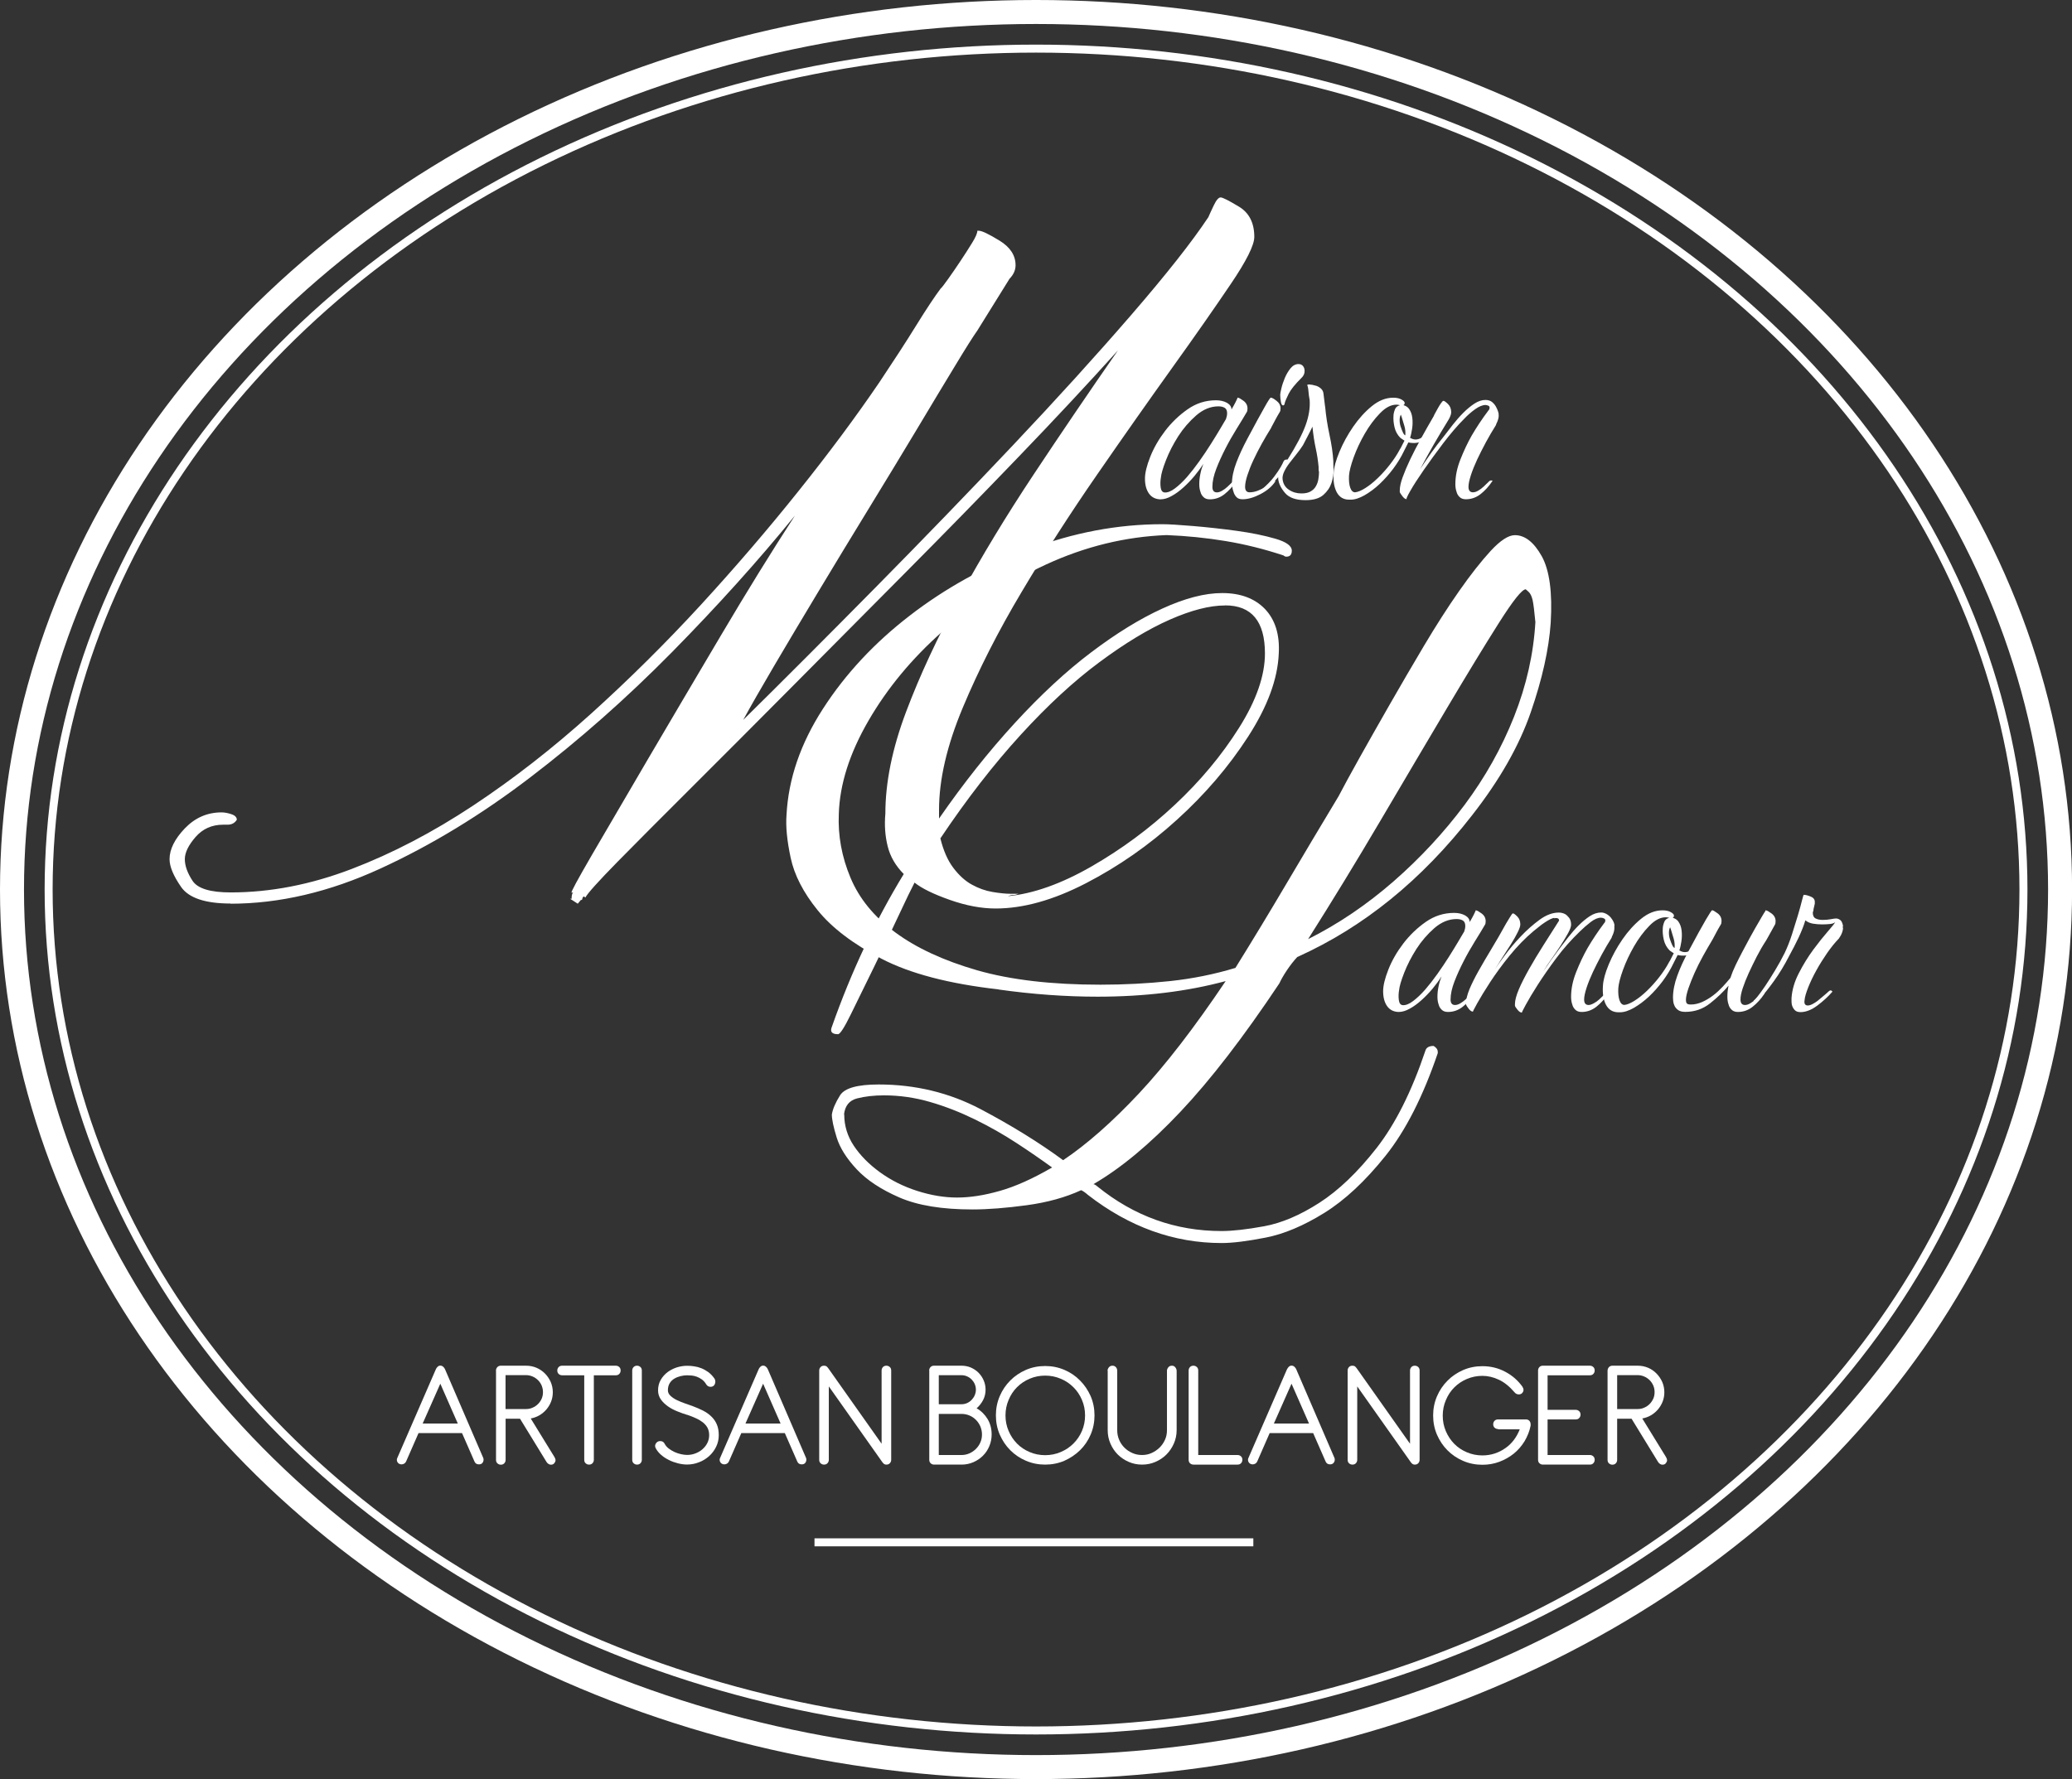 <?xml version="1.0" encoding="UTF-8"?><svg id="Calque_1" xmlns="http://www.w3.org/2000/svg" viewBox="0 0 259.07 222.49"><rect x="0" y="0" width="259.07" height="222.49" fill="#333333" stroke="none"/><defs><style>.cls-1{stroke-width:3px;}.cls-1,.cls-2{fill:none;}.cls-1,.cls-2,.cls-3{stroke:#fff;}.cls-1,.cls-3{stroke-miterlimit:10;}.cls-2{stroke-linejoin:bevel;}.cls-4,.cls-3{fill:#fff;}</style></defs><path class="cls-4" d="m54.5,171.24c.04-.1.11-.2.21-.3.1-.1.22-.15.35-.15s.25.05.35.14c.1.09.18.19.23.31l4.78,11.09c.03.05.04.13.04.23,0,.15-.05.29-.15.41-.1.12-.25.17-.43.17-.27,0-.46-.12-.56-.37l-1.55-3.54h-5.44l-1.55,3.54c-.05.12-.13.21-.23.27-.1.06-.21.1-.33.1-.18,0-.33-.06-.44-.17-.11-.12-.16-.25-.16-.41,0-.08.02-.16.06-.23l4.82-11.09Zm.56,1.8l-2.21,4.99h4.39l-2.19-4.99Z"/><path class="cls-4" d="m62.01,171.42c0-.17.06-.31.17-.44.12-.12.26-.18.43-.18h3.17c.46,0,.9.09,1.3.26.4.17.75.41,1.06.72.3.3.54.66.72,1.06.17.4.26.83.26,1.28,0,.41-.07.8-.21,1.16-.14.36-.34.69-.58.98-.25.29-.54.54-.88.74s-.71.33-1.09.4l2.94,4.78c.04.07.07.14.11.21.03.08.05.16.05.25,0,.1-.05.22-.15.35-.1.13-.24.19-.42.19-.12,0-.22-.03-.32-.1s-.18-.15-.24-.25l-3.31-5.4h-1.8v5.15c0,.17-.06.31-.17.43s-.26.17-.43.17-.31-.06-.43-.17-.17-.26-.17-.43v-11.15Zm1.2.58v4.22h2.57c.28,0,.55-.05.81-.17.26-.11.48-.26.68-.46.19-.19.35-.42.46-.67.11-.25.16-.53.16-.82s-.06-.55-.16-.81c-.11-.26-.26-.48-.46-.68-.19-.19-.42-.35-.68-.46-.26-.11-.53-.17-.81-.17h-2.57Z"/><path class="cls-4" d="m70.28,172c-.17,0-.31-.06-.43-.17-.12-.12-.17-.26-.17-.43s.06-.31.17-.43c.12-.12.26-.17.43-.17h6.72c.17,0,.31.06.43.17s.17.26.17.43-.06.31-.17.43-.26.17-.43.17h-2.75v10.57c0,.17-.06.31-.17.43s-.26.17-.43.17-.31-.06-.43-.17-.17-.26-.17-.43v-10.57h-2.77Z"/><path class="cls-4" d="m79.05,171.4c0-.17.06-.31.17-.43.12-.12.26-.17.43-.17s.31.06.43.17.17.26.17.43v11.17c0,.17-.06.31-.17.43s-.26.17-.43.17-.31-.06-.43-.17c-.12-.12-.17-.26-.17-.43v-11.17Z"/><path class="cls-4" d="m85.92,176.95c-.39-.12-.8-.26-1.23-.44-.43-.17-.83-.38-1.18-.63s-.65-.53-.88-.86-.35-.71-.35-1.13c0-.49.11-.93.33-1.31.22-.38.5-.7.85-.97.35-.26.74-.46,1.17-.6.43-.13.86-.2,1.29-.2.28,0,.58.02.88.07.3.04.6.12.9.24s.58.28.86.48c.28.21.53.47.76.79.08.12.12.25.12.41,0,.18-.06.33-.16.46-.11.12-.25.18-.44.18-.23,0-.41-.1-.54-.31-.15-.26-.34-.46-.54-.61-.21-.15-.42-.26-.63-.34-.21-.08-.43-.13-.64-.15s-.4-.03-.57-.03c-.26,0-.53.03-.81.1-.28.07-.55.17-.78.31-.24.14-.44.33-.59.57-.15.24-.23.54-.23.9,0,.26.11.49.34.7.23.21.5.39.82.54.32.15.66.29,1.01.41.35.12.65.22.89.31.49.18.94.38,1.34.58.4.21.75.45,1.04.74.29.28.52.61.68.99.16.37.24.82.24,1.34s-.11,1-.33,1.45c-.22.45-.51.84-.88,1.17s-.79.59-1.27.77c-.48.19-.97.28-1.49.28-.36,0-.74-.05-1.13-.15s-.77-.23-1.12-.41c-.35-.17-.68-.38-.97-.63-.29-.25-.51-.52-.67-.81-.06-.1-.1-.21-.1-.31,0-.15.06-.3.18-.43s.27-.19.46-.19c.25,0,.43.1.54.31.12.23.29.44.51.61.23.17.47.32.75.45.27.12.54.21.82.27.28.06.53.09.75.09.35,0,.69-.06,1.03-.19s.63-.3.88-.52c.25-.22.46-.48.61-.78.15-.3.23-.63.23-.98s-.07-.65-.2-.91c-.14-.26-.33-.48-.57-.68-.25-.19-.54-.37-.87-.52-.34-.16-.7-.3-1.08-.43Z"/><path class="cls-4" d="m94.86,171.24c.04-.1.11-.2.21-.3.1-.1.22-.15.35-.15s.25.05.35.14c.1.09.18.19.23.31l4.78,11.09c.03.05.04.13.04.23,0,.15-.05.29-.15.41-.1.12-.25.17-.43.17-.27,0-.46-.12-.56-.37l-1.55-3.54h-5.44l-1.55,3.54c-.05.12-.13.21-.23.27-.1.06-.21.1-.33.1-.18,0-.33-.06-.44-.17-.11-.12-.16-.25-.16-.41,0-.08.02-.16.06-.23l4.82-11.09Zm.56,1.8l-2.21,4.99h4.39l-2.19-4.99Z"/><path class="cls-4" d="m102.43,171.4c0-.17.06-.31.17-.43s.26-.17.43-.17c.14,0,.25.03.32.09.07.06.15.14.22.24l6.66,9.43v-9.16c0-.17.06-.31.17-.43s.26-.17.43-.17.31.06.43.17.17.26.17.43v11.17c0,.17-.06.31-.17.43s-.26.17-.43.17c-.14,0-.26-.04-.35-.13s-.17-.18-.23-.28l-6.62-9.37v9.18c0,.17-.06.31-.17.43s-.26.17-.43.17-.31-.06-.43-.17-.17-.26-.17-.43v-11.17Z"/><path class="cls-4" d="m116.18,171.4c0-.17.06-.31.17-.43.12-.12.26-.17.43-.17h3.45c.41,0,.8.08,1.16.23.36.16.68.37.95.64.27.27.49.59.65.96.16.37.24.76.24,1.17,0,.46-.1.9-.31,1.3-.21.4-.48.74-.81,1.03.57.32,1.02.77,1.37,1.34.34.57.51,1.22.51,1.93,0,.52-.1,1-.29,1.46-.19.46-.46.86-.8,1.2-.34.34-.74.61-1.2.81-.46.2-.95.3-1.46.3h-3.45c-.17,0-.31-.06-.43-.17-.12-.12-.17-.26-.17-.43v-11.17Zm1.2.6v3.62h2.85c.24,0,.48-.05.7-.15.22-.1.41-.24.57-.41.16-.17.29-.36.38-.58s.14-.45.14-.68c0-.25-.05-.47-.14-.69s-.22-.4-.38-.57c-.16-.17-.35-.3-.57-.4-.22-.1-.45-.15-.7-.15h-2.85Zm0,4.82v5.15h2.85c.35,0,.68-.07.99-.21.31-.14.58-.33.81-.56.23-.23.42-.5.55-.81.14-.31.2-.64.2-.99s-.07-.68-.2-1c-.14-.32-.32-.59-.55-.82-.23-.23-.5-.42-.81-.55-.31-.13-.64-.2-.99-.2h-2.85Z"/><path class="cls-4" d="m130.68,170.84c.85,0,1.65.16,2.4.48.75.32,1.4.76,1.96,1.33.56.56,1,1.22,1.33,1.96.32.75.48,1.55.48,2.4s-.16,1.65-.48,2.4c-.32.75-.76,1.4-1.33,1.96-.56.55-1.22.99-1.96,1.32-.75.32-1.55.48-2.4.48s-1.65-.16-2.4-.48c-.75-.32-1.4-.76-1.96-1.32s-.99-1.21-1.32-1.96c-.32-.75-.48-1.55-.48-2.4s.16-1.65.48-2.4c.32-.75.76-1.4,1.32-1.96.55-.56,1.21-1,1.96-1.33.75-.32,1.55-.48,2.4-.48Zm0,1.2c-.68,0-1.33.13-1.94.39-.61.26-1.13.61-1.58,1.06-.45.45-.8.98-1.05,1.59-.26.61-.39,1.25-.39,1.94s.13,1.33.39,1.94c.26.61.61,1.13,1.05,1.58s.97.8,1.58,1.06c.61.26,1.25.39,1.94.39s1.33-.13,1.94-.39c.61-.26,1.14-.61,1.59-1.06.45-.45.81-.97,1.07-1.58.26-.61.39-1.25.39-1.94s-.13-1.33-.39-1.94c-.26-.61-.61-1.14-1.07-1.59-.45-.45-.98-.81-1.59-1.06-.61-.26-1.25-.39-1.94-.39Z"/><path class="cls-4" d="m138.48,171.42c0-.14.06-.28.17-.42.12-.14.26-.2.45-.2s.32.07.43.19.16.28.16.45v7.43c0,.43.08.83.24,1.2.16.38.38.7.66.98.28.28.61.5.99.67.38.17.78.25,1.21.25s.83-.08,1.2-.25c.37-.17.7-.39.99-.67.28-.28.51-.6.68-.98.17-.37.25-.77.25-1.2v-7.45c0-.14.06-.28.17-.42.12-.14.26-.2.45-.2s.32.07.43.21c.1.14.16.28.16.43v7.43c0,.59-.12,1.15-.35,1.67-.23.52-.54.98-.93,1.37-.39.39-.84.69-1.37.92s-1.08.34-1.67.34-1.15-.11-1.67-.34c-.52-.23-.98-.53-1.37-.92-.39-.39-.69-.84-.92-1.37s-.34-1.08-.34-1.67v-7.45Z"/><path class="cls-4" d="m148.62,171.4c0-.17.06-.31.17-.43s.26-.17.43-.17.31.06.43.17c.12.12.17.26.17.43v10.57h4.92c.17,0,.31.06.43.17s.17.26.17.43-.06.31-.17.43-.26.17-.43.17h-5.52c-.17,0-.31-.06-.43-.17s-.17-.26-.17-.43v-11.17Z"/><path class="cls-4" d="m160.93,171.24c.04-.1.11-.2.21-.3s.22-.15.35-.15.25.05.35.14c.1.09.18.19.23.31l4.78,11.09c.03.05.04.13.04.23,0,.15-.05.29-.16.41s-.25.17-.43.17c-.27,0-.46-.12-.56-.37l-1.55-3.54h-5.44l-1.55,3.54c-.05.12-.13.21-.23.27-.1.06-.21.1-.33.1-.18,0-.33-.06-.44-.17-.11-.12-.16-.25-.16-.41,0-.08.02-.16.06-.23l4.82-11.09Zm.56,1.8l-2.21,4.99h4.39l-2.19-4.99Z"/><path class="cls-4" d="m168.5,171.4c0-.17.06-.31.17-.43s.26-.17.43-.17c.14,0,.25.03.32.09.07.06.15.14.22.24l6.66,9.43v-9.16c0-.17.06-.31.17-.43.12-.12.26-.17.43-.17s.31.06.43.17c.12.12.17.26.17.43v11.17c0,.17-.06.31-.17.43-.12.12-.26.17-.43.17-.14,0-.26-.04-.35-.13-.09-.08-.17-.18-.23-.28l-6.62-9.37v9.18c0,.17-.06.31-.17.43s-.26.17-.43.17-.31-.06-.43-.17-.17-.26-.17-.43v-11.17Z"/><path class="cls-4" d="m187.3,178.72c-.17,0-.31-.06-.43-.17s-.17-.26-.17-.43.06-.31.17-.43.26-.17.43-.17h3.5c.18,0,.32.06.43.18.1.12.15.27.15.44,0,.03,0,.05,0,.08,0,.03,0,.05,0,.08-.14.7-.4,1.34-.76,1.95-.37.6-.82,1.12-1.35,1.55-.54.43-1.14.77-1.81,1.02-.67.25-1.37.37-2.11.37-.85,0-1.65-.16-2.4-.48-.75-.32-1.4-.76-1.96-1.32s-.99-1.21-1.32-1.96c-.32-.75-.48-1.55-.48-2.4s.16-1.65.48-2.4c.32-.75.76-1.4,1.32-1.96.55-.56,1.21-1,1.96-1.33.75-.32,1.55-.48,2.4-.48,1.03,0,1.98.23,2.86.7.87.46,1.58,1.08,2.14,1.86.09.14.14.28.14.41s-.05.25-.16.38c-.1.12-.25.18-.43.18-.09,0-.18-.02-.28-.06-.1-.04-.18-.11-.26-.21-.62-.72-1.27-1.25-1.96-1.57-.68-.32-1.37-.48-2.05-.48s-1.33.13-1.94.39c-.61.26-1.13.61-1.58,1.06-.45.45-.8.98-1.05,1.59-.26.61-.39,1.25-.39,1.94s.13,1.33.39,1.94c.26.61.61,1.13,1.05,1.58s.97.8,1.58,1.06c.61.26,1.25.39,1.94.39.54,0,1.05-.08,1.54-.24.48-.16.93-.38,1.33-.67.41-.28.76-.62,1.07-1.03.3-.4.54-.84.73-1.32h-2.69Z"/><path class="cls-4" d="m192.31,171.4c0-.17.06-.31.17-.43s.26-.17.43-.17h5.88c.17,0,.31.06.43.17s.17.26.17.43-.06.31-.17.43-.26.17-.43.17h-5.29v4.32h3.52c.17,0,.31.06.43.17s.17.26.17.43-.06.31-.17.43-.26.17-.43.17h-3.52v4.45h5.29c.17,0,.31.06.43.17s.17.26.17.43-.06.31-.17.43-.26.17-.43.17h-5.88c-.17,0-.31-.06-.43-.17s-.17-.26-.17-.43v-11.17Z"/><path class="cls-4" d="m201,171.42c0-.17.06-.31.17-.44.12-.12.26-.18.43-.18h3.17c.46,0,.9.09,1.3.26.4.17.75.41,1.05.72.3.3.54.66.72,1.06.17.4.26.83.26,1.28,0,.41-.07.8-.21,1.16-.14.36-.34.69-.58.98-.25.29-.54.54-.88.74s-.71.33-1.09.4l2.94,4.78c.04.07.07.14.11.21.03.08.05.16.05.25,0,.1-.05.22-.15.35s-.24.19-.42.19c-.12,0-.22-.03-.32-.1s-.18-.15-.24-.25l-3.31-5.4h-1.8v5.15c0,.17-.06.31-.17.43s-.26.17-.43.17-.31-.06-.43-.17-.17-.26-.17-.43v-11.15Zm1.2.58v4.22h2.57c.28,0,.55-.05.81-.17.26-.11.48-.26.68-.46.19-.19.34-.42.46-.67.11-.25.16-.53.16-.82s-.05-.55-.16-.81c-.11-.26-.26-.48-.46-.68s-.42-.35-.68-.46c-.26-.11-.53-.17-.81-.17h-2.57Z"/><line class="cls-3" x1="101.84" y1="192.89" x2="156.71" y2="192.89"/><ellipse class="cls-1" cx="129.54" cy="111.25" rx="128.04" ry="109.75"/><ellipse class="cls-2" cx="129.54" cy="111.25" rx="123.46" ry="105.17"/><path class="cls-4" d="m124.87,123.74c-6.2-.7-11.08-1.98-14.64-3.83-3.56-1.85-6.23-3.88-8.01-6.09-1.78-2.2-2.9-4.38-3.36-6.54-.46-2.15-.63-3.93-.52-5.34.23-4.51,1.75-8.95,4.56-13.3,2.81-4.36,6.43-8.24,10.85-11.65,4.42-3.41,9.38-6.16,14.89-8.27,5.51-2.1,11.08-3.16,16.7-3.16.8,0,2.09.08,3.87.23,1.78.15,3.59.35,5.42.6,1.83.25,3.44.58,4.82.98,1.38.4,2.07.9,2.07,1.5,0,.5-.23.75-.69.75-.12,0-.23-.05-.34-.15-2.41-.8-4.82-1.4-7.23-1.8-2.41-.4-4.88-.65-7.4-.75-5.17.2-10.19,1.43-15.07,3.68-4.88,2.26-9.21,5.06-13,8.42-3.79,3.36-6.86,7.07-9.21,11.13-2.35,4.06-3.59,7.94-3.7,11.65-.12,2.71.37,5.36,1.46,7.97,1.09,2.61,2.95,4.89,5.6,6.84,2.64,1.95,6.05,3.53,10.24,4.74,4.19,1.2,9.32,1.8,15.41,1.8,2.98,0,5.88-.15,8.7-.45,2.81-.3,5.54-.85,8.18-1.65,2.18-3.51,4.3-7.01,6.37-10.52,2.07-3.51,4.25-7.16,6.54-10.97.57-1.1,1.43-2.68,2.58-4.74,1.15-2.05,2.41-4.28,3.79-6.69,1.38-2.41,2.81-4.86,4.3-7.37,1.49-2.5,2.95-4.79,4.39-6.84,1.43-2.05,2.76-3.73,3.96-5.04,1.21-1.3,2.21-1.95,3.01-1.95,1.26,0,2.38.88,3.36,2.63.97,1.75,1.35,4.54,1.12,8.34-.23,3.31-1.06,7.04-2.5,11.2-1.44,4.16-3.87,8.44-7.32,12.85-6.31,8.12-13.6,14.03-21.87,17.74-.46.5-.89,1.05-1.29,1.65-.4.6-.72,1.15-.95,1.65-4.48,6.72-8.61,12.08-12.4,16.09-3.79,4.01-7.4,7.02-10.85,9.02.11,0,.29.1.52.3,4.59,3.71,9.76,5.56,15.5,5.56,1.38,0,3.16-.2,5.34-.6,2.18-.4,4.48-1.38,6.89-2.93,2.41-1.55,4.79-3.83,7.15-6.84,2.35-3.01,4.39-7.07,6.11-12.18.11-.4.46-.6,1.03-.6.34.2.52.45.52.75v.15c-1.84,5.41-4.02,9.7-6.54,12.85-2.53,3.16-5.08,5.54-7.66,7.14-2.58,1.6-5.02,2.63-7.32,3.08-2.3.45-4.13.68-5.51.68-5.97,0-11.54-2.01-16.7-6.01-.34-.3-.63-.5-.86-.6-1.95.9-4.22,1.53-6.8,1.88-2.58.35-4.85.53-6.8.53-3.79,0-6.83-.5-9.13-1.5-2.3-1-4.08-2.18-5.34-3.53-1.26-1.35-2.1-2.68-2.5-3.98-.4-1.3-.6-2.26-.6-2.86.11-.7.46-1.5,1.03-2.41.57-.9,2.18-1.35,4.82-1.35,4.59,0,8.84,1.03,12.74,3.08,3.9,2.06,7.34,4.19,10.33,6.39,2.98-2,6.14-4.79,9.47-8.34,3.33-3.56,6.94-8.24,10.85-14.06-4.82,1.3-10.16,1.95-16.01,1.95-4.02,0-8.15-.3-12.4-.9m-19.28,15.64c0,1.4.4,2.71,1.2,3.91.8,1.2,1.89,2.31,3.27,3.31,1.38,1,2.93,1.78,4.65,2.33,1.72.55,3.38.83,4.99.83s3.38-.27,5.34-.83c1.95-.55,4.13-1.53,6.54-2.93-1.38-1-2.87-2.03-4.48-3.08-1.61-1.05-3.33-2.03-5.17-2.93-1.84-.9-3.7-1.63-5.6-2.18-1.89-.55-3.82-.83-5.77-.83-1.26,0-2.38.13-3.36.38-.98.25-1.52.93-1.64,2.03m86.44-61.64c-.12-1.3-.23-2.2-.34-2.71-.12-.5-.29-.85-.52-1.05l-.34-.3c-.46,0-1.58,1.4-3.36,4.21-1.78,2.81-3.93,6.34-6.46,10.6-2.53,4.26-5.31,8.97-8.35,14.13-3.04,5.16-6.06,10.1-9.04,14.81,3.79-1.9,7.34-4.31,10.68-7.22,3.33-2.91,6.28-6.09,8.87-9.55,2.58-3.46,4.65-7.14,6.2-11.05,1.55-3.91,2.44-7.87,2.67-11.88"/><path class="cls-4" d="m28.86,113c-3.19,0-5.26-.69-6.22-2.08-.96-1.39-1.44-2.54-1.44-3.47,0-1.23.64-2.52,1.91-3.85,1.28-1.33,2.81-2,4.59-2,.38,0,.8.08,1.24.23.45.15.67.39.67.69-.25.41-.64.62-1.15.62h-.57c-1.4,0-2.55.52-3.44,1.54-.89,1.03-1.34,1.95-1.34,2.77s.32,1.72.96,2.7c.64.98,2.23,1.46,4.78,1.46,4.97,0,10.01-.98,15.11-2.93,5.1-1.95,10.17-4.6,15.21-7.94,5.04-3.34,9.95-7.17,14.73-11.48,4.78-4.32,9.34-8.84,13.68-13.56,4.33-4.72,8.42-9.48,12.24-14.26,3.83-4.78,7.2-9.32,10.14-13.64,1.78-2.67,3.32-5.03,4.59-7.09,1.27-2.05,2.3-3.6,3.06-4.62.13-.1.45-.51.96-1.23.51-.72,1.02-1.46,1.53-2.23.51-.77.99-1.51,1.43-2.23.45-.72.67-1.23.67-1.54h.19c.38,0,1.24.41,2.58,1.23,1.34.82,2.01,1.85,2.01,3.08,0,.62-.26,1.18-.76,1.7l-4.02,6.47c-.51.72-1.44,2.18-2.77,4.39-1.34,2.21-2.94,4.85-4.78,7.94-1.85,3.08-3.86,6.4-6.03,9.94-2.17,3.54-4.27,7.01-6.31,10.4-2.04,3.39-3.89,6.5-5.55,9.32-1.66,2.83-2.94,5.06-3.83,6.7,5.1-5.03,10.62-10.56,16.55-16.57,5.93-6.01,11.64-11.92,17.12-17.72,5.48-5.8,10.43-11.25,14.83-16.34,4.4-5.09,7.62-9.17,9.66-12.25.13-.31.35-.79.67-1.46.32-.67.6-1,.86-1s1.02.39,2.3,1.16c1.27.77,1.91,2.03,1.91,3.78,0,1.03-.99,3.01-2.97,5.93-1.98,2.93-4.4,6.4-7.27,10.4-2.87,4.01-6,8.45-9.37,13.33-3.38,4.88-6.54,9.79-9.47,14.72-2.94,4.93-5.39,9.76-7.37,14.49-1.98,4.73-2.97,8.99-2.97,12.79v1.08c3.06-4.42,6.22-8.4,9.47-11.94,3.25-3.54,6.44-6.5,9.57-8.86,3.12-2.36,6.09-4.19,8.9-5.47,2.8-1.28,5.29-1.93,7.46-1.93,2.3,0,4.08.67,5.36,2,1.27,1.34,1.85,3.19,1.72,5.55-.13,3.19-1.41,6.65-3.83,10.4-2.42,3.75-5.39,7.22-8.9,10.4-3.51,3.19-7.3,5.83-11.38,7.94-4.08,2.11-7.84,3.16-11.29,3.16-1.79,0-3.7-.36-5.74-1.08-2.04-.72-3.51-1.44-4.4-2.16-.38.72-1.05,2.11-2.01,4.16-.96,2.05-1.98,4.19-3.06,6.4-1.09,2.21-2.04,4.16-2.87,5.86-.83,1.7-1.37,2.54-1.63,2.54-.77,0-1.02-.31-.77-.92,2.42-6.88,5.42-13.25,8.99-19.11-1.02-1.03-1.69-2.18-2.01-3.47-.32-1.28-.42-2.64-.29-4.08,0-3.9.86-8.14,2.58-12.71,1.72-4.57,3.95-9.37,6.7-14.41,2.74-5.03,5.84-10.15,9.28-15.33,3.44-5.19,6.95-10.35,10.52-15.49-3.7,4.11-7.84,8.55-12.44,13.33-4.59,4.78-9.31,9.61-14.16,14.49-4.85,4.88-9.57,9.63-14.16,14.26-4.59,4.62-8.77,8.81-12.53,12.56-3.76,3.75-6.86,6.86-9.28,9.32-2.42,2.47-3.76,3.96-4.02,4.47l-.19-.15c-.13.1-.19.21-.19.31s-.07.15-.19.15l-.38.46-.96-.62h.19c0-.41.06-.67.19-.77h-.19c-.13,0,.73-1.59,2.58-4.78,1.85-3.18,4.18-7.17,6.98-11.94,2.8-4.78,5.84-9.91,9.09-15.41,3.25-5.5,6.34-10.5,9.28-15.03-4.59,5.65-9.73,11.35-15.4,17.11-5.68,5.76-11.58,10.97-17.7,15.64-6.12,4.68-12.37,8.48-18.75,11.41-6.38,2.93-12.63,4.39-18.75,4.39m124.36-37.3c-1.91,0-4.21.59-6.89,1.77-2.68,1.18-5.61,2.95-8.8,5.32-3.19,2.36-6.47,5.39-9.85,9.09-3.38,3.7-6.73,8.01-10.04,12.95.38,1.54.92,2.77,1.63,3.7.7.92,1.46,1.62,2.3,2.08.83.46,1.69.77,2.58.92.89.15,1.66.23,2.3.23h.96c-.26.1-.48.15-.67.15s-.42.05-.67.15c3.19-.31,6.66-1.54,10.43-3.7,3.76-2.16,7.24-4.72,10.43-7.71,3.19-2.98,5.87-6.19,8.04-9.63,2.17-3.44,3.25-6.55,3.25-9.32,0-4.01-1.66-6.01-4.97-6.01"/><path class="cls-4" d="m184.59,113.87c.1,0,.32.12.66.37.34.25.51.57.51.97,0,.22-.03.37-.1.46-.34.59-.76,1.27-1.25,2.06-.49.79-.96,1.61-1.4,2.47-.44.86-.83,1.71-1.15,2.54-.32.83-.49,1.59-.49,2.26,0,.46.19.69.56.69.2,0,.43-.07.66-.21.24-.14.46-.3.66-.49.24-.22.49-.46.77-.74h.05l.1-.05s.08,0,.15.02c.07.02.07.05,0,.12-.41.62-.89,1.14-1.43,1.57-.54.43-1.16.65-1.84.65-.34,0-.6-.09-.79-.28-.19-.18-.32-.4-.38-.65-.1-.28-.15-.6-.15-.97,0-.4.04-.82.13-1.25.08-.43.21-.86.38-1.29-.31.49-.68,1-1.12,1.53-.44.52-.9,1-1.38,1.43-.48.43-.96.79-1.46,1.06-.49.28-.96.42-1.4.42h-.05c-.61-.03-1.08-.28-1.4-.74-.32-.46-.49-1.08-.49-1.85,0-.71.22-1.62.66-2.73.44-1.11,1.06-2.19,1.86-3.24.8-1.05,1.74-1.95,2.81-2.7,1.07-.75,2.25-1.13,3.55-1.13.54,0,1,.11,1.38.32.37.22.56.49.56.83.17-.28.33-.57.49-.88.15-.31.25-.51.28-.6h.05Zm-1.53,2.68c.1-.28.15-.52.15-.74,0-.34-.1-.57-.31-.69-.2-.12-.46-.18-.77-.18-.99,0-1.91.38-2.78,1.13-.87.76-1.62,1.63-2.25,2.61-.63.99-1.14,1.98-1.53,2.98-.39,1-.6,1.73-.64,2.2-.07.4-.08.8-.03,1.2.05.4.21.62.48.65.37.03.81-.14,1.3-.51.49-.37,1-.85,1.51-1.43.51-.59,1.02-1.24,1.53-1.96.51-.72.99-1.43,1.43-2.13.44-.69.82-1.32,1.15-1.87.32-.55.57-.97.74-1.25"/><path class="cls-4" d="m201.85,116.09c0,.25-.07.52-.2.83-.07.12-.12.25-.15.37-.41.65-.82,1.35-1.23,2.1-.41.76-.77,1.48-1.1,2.17-.32.69-.59,1.35-.79,1.96-.2.62-.31,1.11-.31,1.48,0,.46.19.69.56.69.17,0,.38-.07.64-.21.26-.14.49-.3.69-.49.24-.22.49-.46.77-.74h.05l.1-.05c.14,0,.2.03.2.09,0,.03-.02.05-.05.05-.41.62-.89,1.14-1.43,1.57-.55.43-1.16.65-1.84.65-.34,0-.6-.09-.79-.28-.19-.18-.32-.4-.38-.65-.1-.28-.15-.6-.15-.97,0-.99.21-2.02.64-3.1.43-1.08.89-2.06,1.4-2.96.61-1.05,1.31-2.1,2.09-3.14.1-.09.15-.21.15-.37,0-.09-.06-.17-.18-.23-.12-.06-.25-.09-.38-.09-.37,0-.8.18-1.28.55-.48.37-.92.76-1.33,1.16-1.09,1.05-2.08,2.16-2.96,3.35-.89,1.19-1.65,2.29-2.3,3.3-.65,1.02-1.15,1.86-1.51,2.52-.36.66-.52.99-.49.99-.17,0-.36-.12-.56-.37-.2-.25-.31-.42-.31-.51v-.18c0-.46.16-1.07.48-1.83.32-.76.75-1.6,1.28-2.54.53-.94,1.12-1.93,1.79-2.98.66-1.05,1.32-2.08,1.97-3.1,0-.22-.14-.32-.41-.32-.03,0-.07,0-.1.02-.03.02-.07.02-.1.02l.05-.05c-.14,0-.32.05-.54.16-.22.11-.46.25-.71.42-.26.17-.5.35-.74.55-.24.2-.46.38-.66.53-1.06.89-2.05,1.92-2.99,3.07-.94,1.16-1.74,2.26-2.42,3.3-.68,1.05-1.22,1.93-1.61,2.63-.39.71-.57,1.06-.54,1.06-.17,0-.35-.12-.54-.37-.19-.25-.3-.42-.33-.51v-.14c0-.49.15-1.09.43-1.78.29-.69.67-1.46,1.15-2.31.48-.85,1.01-1.76,1.61-2.75.6-.99,1.2-2.03,1.81-3.14.1-.15.26-.41.46-.76.2-.35.34-.53.41-.53.1,0,.28.13.54.39.26.26.38.59.38.99,0,.22-.11.55-.33.99-.22.45-.5.94-.84,1.48-.34.54-.69,1.09-1.05,1.64-.36.55-.67,1.05-.94,1.48.24-.37.65-.95,1.23-1.73.58-.79,1.24-1.57,1.99-2.36.75-.79,1.53-1.48,2.35-2.08.82-.6,1.62-.9,2.4-.9.27,0,.53.06.77.18.17.09.34.25.51.46.17.22.26.51.26.88,0,.25-.13.6-.38,1.06-.26.46-.56.97-.92,1.53-.36.55-.74,1.12-1.15,1.69-.41.57-.75,1.09-1.02,1.55.31-.46.63-.93.97-1.41.34-.48.7-.96,1.07-1.46.31-.4.66-.86,1.07-1.39.41-.52.84-1.02,1.3-1.48.46-.46.93-.85,1.4-1.16.48-.31.95-.46,1.43-.46.2,0,.42.06.64.18.22.12.41.28.56.46.15.18.27.38.36.58.08.2.11.36.08.49v.18Z"/><path class="cls-4" d="m208.85,114.74c.44.03.77.2,1,.51.22.31.36.69.41,1.14.05.45.04.9-.03,1.35-.07.45-.15.83-.26,1.14h.05c.44.28.92.26,1.43-.05.51-.31.89-.68,1.12-1.11l.26.19c-.27.59-.68,1.03-1.23,1.32-.54.29-1.16.36-1.84.21l-.56,1.11c-.34.71-.77,1.42-1.3,2.14-.53.71-1.1,1.35-1.71,1.93-.61.57-1.24,1.04-1.89,1.42-.65.37-1.23.56-1.74.56h-.2c-.7,0-1.22-.31-1.55-.92-.33-.62-.46-1.42-.39-2.4.04-.71.28-1.6.73-2.68.45-1.08,1.02-2.12,1.71-3.12.69-1,1.46-1.86,2.33-2.57.87-.71,1.76-1.06,2.68-1.06.41,0,.75.07,1.02.22.27.15.41.29.41.44,0,.21-.12.31-.36.31-.14,0-.24-.02-.31-.05-.07-.03-.19-.05-.36-.05-.68,0-1.37.36-2.07,1.09-.7.72-1.33,1.57-1.89,2.54-.56.97-1.02,1.95-1.38,2.94-.36.99-.55,1.76-.59,2.31-.03.62.02,1.12.15,1.5.14.39.34.58.61.58.34-.03.77-.21,1.28-.53.51-.32,1.03-.74,1.56-1.25.53-.51,1.04-1.08,1.53-1.71.49-.63.91-1.27,1.25-1.92.07-.09.13-.2.18-.32.05-.12.18-.37.38-.74-.03,0-.07-.02-.1-.05l-.41-.28c-.37-.37-.62-.82-.74-1.34-.12-.52-.16-.99-.13-1.39,0-.25.06-.52.18-.83.12-.31.37-.49.74-.55m.56,3.79c.03-.4,0-.81-.13-1.22-.12-.42-.23-.78-.33-1.09l-.1-.28c-.1.18-.15.42-.15.69s.04.55.13.81c.08.26.18.5.28.72.1.22.2.34.31.37"/><path class="cls-4" d="m220.84,113.87c.1,0,.32.12.66.37.34.25.51.57.51.97,0,.22-.03.37-.1.46-.44.8-.71,1.29-.82,1.48-.1.18-.19.34-.26.46-.41.62-.8,1.29-1.17,2.01-.37.72-.71,1.43-1.02,2.1-.31.68-.55,1.3-.74,1.87-.19.57-.28,1.04-.28,1.41,0,.46.19.69.56.69.2,0,.43-.07.66-.21.24-.14.46-.3.66-.49.24-.22.49-.46.77-.74h.05l.1-.05s.08,0,.15.02c.07.02.07.05,0,.12-.41.62-.89,1.14-1.43,1.57-.54.43-1.16.65-1.84.65-.34,0-.6-.09-.79-.28-.19-.18-.32-.4-.38-.65-.1-.28-.15-.6-.15-.97,0-.46.05-.92.15-1.39-.65.77-1.42,1.51-2.32,2.22-.9.71-1.93,1.06-3.09,1.06-.38,0-.66-.07-.87-.21-.2-.14-.36-.31-.46-.51-.1-.2-.16-.4-.18-.6-.02-.2-.03-.35-.03-.44,0-.86.18-1.79.54-2.77.36-.99.81-1.97,1.35-2.96,1.02-1.91,1.76-3.26,2.22-4.04.46-.79.72-1.18.79-1.18.1,0,.32.12.66.37.34.25.51.57.51.97,0,.22-.03.37-.1.46-.24.4-.42.72-.54.95-.12.23-.21.41-.28.53-.07.12-.12.22-.15.28-.03.06-.07.12-.1.18-.37.62-.76,1.28-1.15,1.99-.39.71-.74,1.41-1.05,2.1-.31.69-.56,1.34-.77,1.94-.2.6-.31,1.07-.31,1.41,0,.25.04.41.13.49.08.08.25.12.48.12.48,0,.95-.11,1.43-.32.48-.22.93-.49,1.35-.81.43-.32.82-.69,1.2-1.09.37-.4.7-.77.97-1.11.17-.52.39-1.06.66-1.62.27-.55.54-1.09.82-1.62.68-1.29,1.22-2.28,1.61-2.96.39-.68.68-1.18.87-1.5.19-.32.31-.52.36-.58.05-.06.08-.12.08-.18h.05Z"/><path class="cls-4" d="m230.44,115.81c-.03.06-.04.12-.03.16.02.05.03.1.03.16-.03.28-.12.55-.26.83-.07.12-.15.26-.26.42-.48.49-.96,1.09-1.46,1.8-.49.71-.94,1.43-1.35,2.17-.41.74-.75,1.45-1.02,2.13-.27.68-.43,1.22-.46,1.62-.07.43.07.65.41.65.2,0,.46-.09.77-.28.31-.18.6-.4.87-.65.34-.28.7-.58,1.07-.92h.05l.1-.05s.08.03.15.09l.05.05v.05c-.51.59-1.13,1.16-1.86,1.71-.73.55-1.44.83-2.12.83-.31,0-.54-.08-.69-.23-.15-.15-.26-.32-.33-.51-.07-.18-.1-.38-.1-.58v-.44c.07-1.02.37-2.06.92-3.12.54-1.06,1.15-2.04,1.81-2.94.66-.89,1.27-1.65,1.81-2.27.54-.62.85-1,.92-1.16-.14.12-.35.2-.64.23-.29.03-.62.05-1,.05s-.75-.03-1.12-.09c-.37-.06-.7-.2-.97-.42-.2.68-.49,1.39-.84,2.15-.36.76-.74,1.5-1.15,2.24-.61,1.2-1.26,2.27-1.94,3.21-.68.94-1.26,1.67-1.74,2.2-.14.12-.27.23-.41.32-.14.09-.2.12-.2.09l-.2-.18c.07,0,.24-.17.51-.51.27-.34.6-.79.97-1.34.37-.55.77-1.19,1.2-1.9.43-.71.83-1.43,1.2-2.17.34-.71.65-1.49.92-2.33.27-.85.52-1.64.74-2.38.22-.74.39-1.36.51-1.85.12-.49.2-.74.23-.74.24,0,.54.08.89.23.36.15.52.4.49.74v.14l-.15.65c0,.12-.03.28-.1.46,0,.37.12.62.36.74.24.12.53.18.87.18.37,0,.71-.03,1.02-.09.31-.06.53-.09.66-.09.17,0,.34.06.51.18.17.12.29.37.36.74"/><path class="cls-4" d="m154.81,49.75c.1,0,.32.12.66.37.34.25.51.57.51.97,0,.22-.03.37-.1.46-.34.59-.76,1.27-1.25,2.06-.49.79-.96,1.61-1.4,2.47-.44.86-.83,1.71-1.15,2.54-.32.83-.49,1.59-.49,2.27,0,.46.19.69.56.69.2,0,.43-.07.66-.21.24-.14.46-.3.66-.49.24-.22.49-.46.77-.74h.05l.1-.05s.08,0,.15.02c.07.02.07.05,0,.12-.41.62-.89,1.14-1.43,1.57-.54.43-1.16.65-1.84.65-.34,0-.6-.09-.79-.28-.19-.18-.32-.4-.38-.65-.1-.28-.15-.6-.15-.97,0-.4.04-.82.13-1.25.08-.43.21-.86.38-1.29-.31.49-.68,1-1.12,1.53-.44.52-.9,1-1.38,1.43-.48.43-.96.79-1.46,1.06-.49.28-.96.42-1.4.42h-.05c-.61-.03-1.08-.28-1.4-.74-.32-.46-.49-1.08-.49-1.85,0-.71.22-1.62.66-2.73.44-1.11,1.06-2.19,1.86-3.24.8-1.05,1.74-1.95,2.81-2.7,1.07-.75,2.25-1.13,3.55-1.13.54,0,1,.11,1.38.32.37.22.56.49.56.83.17-.28.33-.57.49-.88.15-.31.25-.51.28-.6h.05Zm-1.53,2.68c.1-.28.15-.52.15-.74,0-.34-.1-.57-.31-.69-.2-.12-.46-.18-.77-.18-.99,0-1.91.38-2.78,1.13-.87.76-1.62,1.63-2.25,2.61-.63.99-1.14,1.98-1.53,2.98-.39,1-.6,1.73-.64,2.2-.07.4-.08.8-.03,1.2.05.4.21.62.49.65.37.03.81-.14,1.3-.51.49-.37,1-.85,1.51-1.43.51-.59,1.02-1.24,1.53-1.96.51-.72.99-1.43,1.43-2.13.44-.69.82-1.32,1.15-1.87.32-.55.57-.97.74-1.25"/><path class="cls-4" d="m158.95,53.49c-.41.65-.81,1.33-1.2,2.03-.39.71-.74,1.39-1.05,2.06-.31.66-.55,1.29-.74,1.87-.19.59-.28,1.06-.28,1.43,0,.46.19.69.56.69.34,0,.69-.07,1.05-.21.36-.14.67-.3.94-.49.34-.22.65-.46.92-.74h.05l.1-.05.1.05h.05v.09c-.41.62-1.02,1.14-1.84,1.57-.82.43-1.57.65-2.25.65-.34,0-.6-.09-.77-.28-.17-.18-.29-.4-.36-.65-.1-.28-.17-.6-.2-.97,0-.83.19-1.73.56-2.7.37-.97.82-1.93,1.33-2.89,1.02-1.91,1.75-3.26,2.2-4.04.44-.79.7-1.18.77-1.18.14,0,.37.13.71.39.34.26.51.58.51.95,0,.22-.03.37-.1.46-.24.4-.42.72-.54.95-.12.23-.21.41-.28.53-.07.12-.12.22-.15.28-.03.06-.07.12-.1.18m1.69-3c-.03.15-.1.23-.2.23-.14,0-.23-.15-.28-.46-.05-.31-.08-.6-.08-.88,0-.12.05-.39.15-.81.1-.42.25-.85.43-1.29.19-.45.43-.85.71-1.2.29-.35.62-.53,1-.53.24,0,.43.09.56.25.14.17.2.38.2.62,0,.34-.14.63-.41.88-.78.77-1.31,1.43-1.58,1.96-.27.54-.44.95-.51,1.22"/><path class="cls-4" d="m165.69,50.86c.1,1.14.28,2.31.54,3.51.26,1.2.42,2.3.48,3.28,0,.18,0,.55.03,1.09.02.54-.07,1.09-.26,1.66-.19.57-.53,1.07-1.02,1.5-.49.43-1.23.65-2.22.65-1.19,0-2.04-.29-2.55-.88-.51-.59-.8-1.17-.87-1.76v-.23l-.26.28c-.48.55-.88.96-1.23,1.2-.34.25-.51.39-.51.42l-.2-.23c.75-.65,1.3-1.21,1.66-1.69.36-.48.63-.88.82-1.2.19-.32.31-.57.38-.74.07-.17.2-.25.41-.25h.1c1.09-1.73,1.84-3.15,2.25-4.28.41-1.12.58-2.18.51-3.17-.07-.34-.12-.7-.15-1.09-.03-.38-.09-.64-.15-.76,0-.06.07-.09.2-.09.07,0,.14,0,.2.02.07.02.14.02.2.02l.56.14c.54.22.83.54.87.97l.2,1.62Zm-.77,8.18c-.03-.12-.05-.24-.05-.35v-.3c-.07-.77-.19-1.55-.36-2.33-.17-.79-.31-1.69-.41-2.7-.17.37-.37.76-.59,1.18-.22.42-.42.79-.59,1.13-.24.37-.51.75-.82,1.13-.31.39-.6.76-.87,1.11-.27.35-.49.71-.66,1.06-.17.35-.24.69-.2.99.07.55.33.99.79,1.29.46.31.98.46,1.56.46.48,0,.86-.08,1.15-.25.29-.17.51-.38.66-.65.15-.26.26-.55.31-.88.05-.32.08-.62.08-.9"/><path class="cls-4" d="m175.18,50.63c.44.03.77.2,1,.51.22.31.36.69.41,1.14.05.45.04.9-.03,1.35-.07.45-.15.83-.26,1.14h.05c.44.28.92.26,1.43-.05.51-.31.88-.68,1.12-1.11l.26.19c-.27.59-.68,1.03-1.23,1.32-.54.29-1.16.36-1.84.21l-.56,1.11c-.34.71-.77,1.42-1.3,2.14-.53.71-1.1,1.35-1.71,1.93s-1.24,1.04-1.89,1.42c-.65.37-1.23.56-1.74.56h-.2c-.7,0-1.22-.31-1.55-.92-.33-.62-.46-1.42-.39-2.4.03-.71.28-1.6.73-2.68.45-1.08,1.02-2.12,1.71-3.12.69-1,1.46-1.86,2.33-2.57.87-.71,1.76-1.06,2.68-1.06.41,0,.75.07,1.02.22.27.15.41.29.41.44,0,.21-.12.31-.36.31-.14,0-.24-.02-.31-.05-.07-.03-.19-.05-.36-.05-.68,0-1.37.36-2.07,1.09-.7.72-1.33,1.57-1.89,2.54-.56.97-1.02,1.95-1.38,2.94-.36.99-.55,1.76-.59,2.31-.03.62.02,1.12.15,1.5.14.39.34.58.61.58.34-.03.77-.21,1.28-.53.51-.32,1.03-.74,1.56-1.25.53-.51,1.04-1.08,1.53-1.71.49-.63.91-1.27,1.25-1.92.07-.09.13-.2.18-.32.05-.12.18-.37.38-.74-.03,0-.07-.02-.1-.05l-.41-.28c-.37-.37-.62-.82-.74-1.34-.12-.52-.16-.99-.13-1.39,0-.25.06-.52.18-.83.12-.31.37-.49.74-.55m.56,3.79c.03-.4,0-.81-.13-1.22-.12-.42-.23-.78-.33-1.09l-.1-.28c-.1.18-.15.42-.15.69s.04.55.13.81c.08.26.18.5.28.72.1.22.2.34.31.37"/><path class="cls-4" d="m187.39,51.97c0,.25-.07.52-.2.83-.07.12-.12.25-.15.37-.41.65-.82,1.35-1.23,2.1-.41.76-.77,1.48-1.1,2.17-.32.69-.59,1.35-.79,1.96-.2.62-.31,1.11-.31,1.48,0,.46.19.69.56.69.2,0,.43-.07.66-.21.24-.14.46-.3.66-.49.24-.22.49-.46.77-.74h.05l.1-.05c.14,0,.2.03.2.09,0,.03-.02.05-.05.05-.41.62-.89,1.14-1.43,1.57-.55.43-1.16.65-1.84.65-.34,0-.6-.09-.79-.28-.19-.18-.32-.4-.38-.65-.1-.28-.15-.6-.15-.97,0-.99.21-2.02.64-3.1.43-1.08.89-2.06,1.4-2.96.61-1.05,1.31-2.1,2.09-3.14.1-.09.15-.22.15-.37,0-.12-.07-.21-.2-.25-.14-.05-.24-.07-.31-.07-.37,0-.81.18-1.3.53-.49.35-.94.75-1.35,1.18-.89.89-1.77,1.93-2.66,3.1-.89,1.17-1.68,2.27-2.4,3.3-.71,1.03-1.28,1.9-1.68,2.61-.41.71-.56,1.06-.46,1.06-.17,0-.35-.12-.54-.37-.19-.25-.3-.42-.33-.51v-.23c0-.43.12-.98.36-1.64.24-.66.55-1.4.94-2.22.39-.82.84-1.69,1.35-2.61.51-.92,1.05-1.88,1.63-2.87-.03.03,0-.05.1-.23.1-.18.22-.4.36-.65.14-.25.27-.47.41-.67.14-.2.24-.3.31-.3.1,0,.29.13.56.39.27.26.41.61.41,1.04,0,.15-.04.33-.13.53-.09.2-.18.38-.28.53-.61.99-1.21,1.99-1.79,3-.58,1.02-1.14,2.03-1.68,3.05.44-.68.89-1.34,1.35-1.99.46-.65,1.01-1.37,1.66-2.17.31-.4.66-.86,1.07-1.39.41-.52.84-1.02,1.3-1.48.46-.46.93-.85,1.4-1.16.48-.31.94-.46,1.38-.46.34,0,.61.09.82.25.2.17.37.36.49.58.12.22.2.41.26.58.05.17.08.27.08.3v.18Z"/></svg>